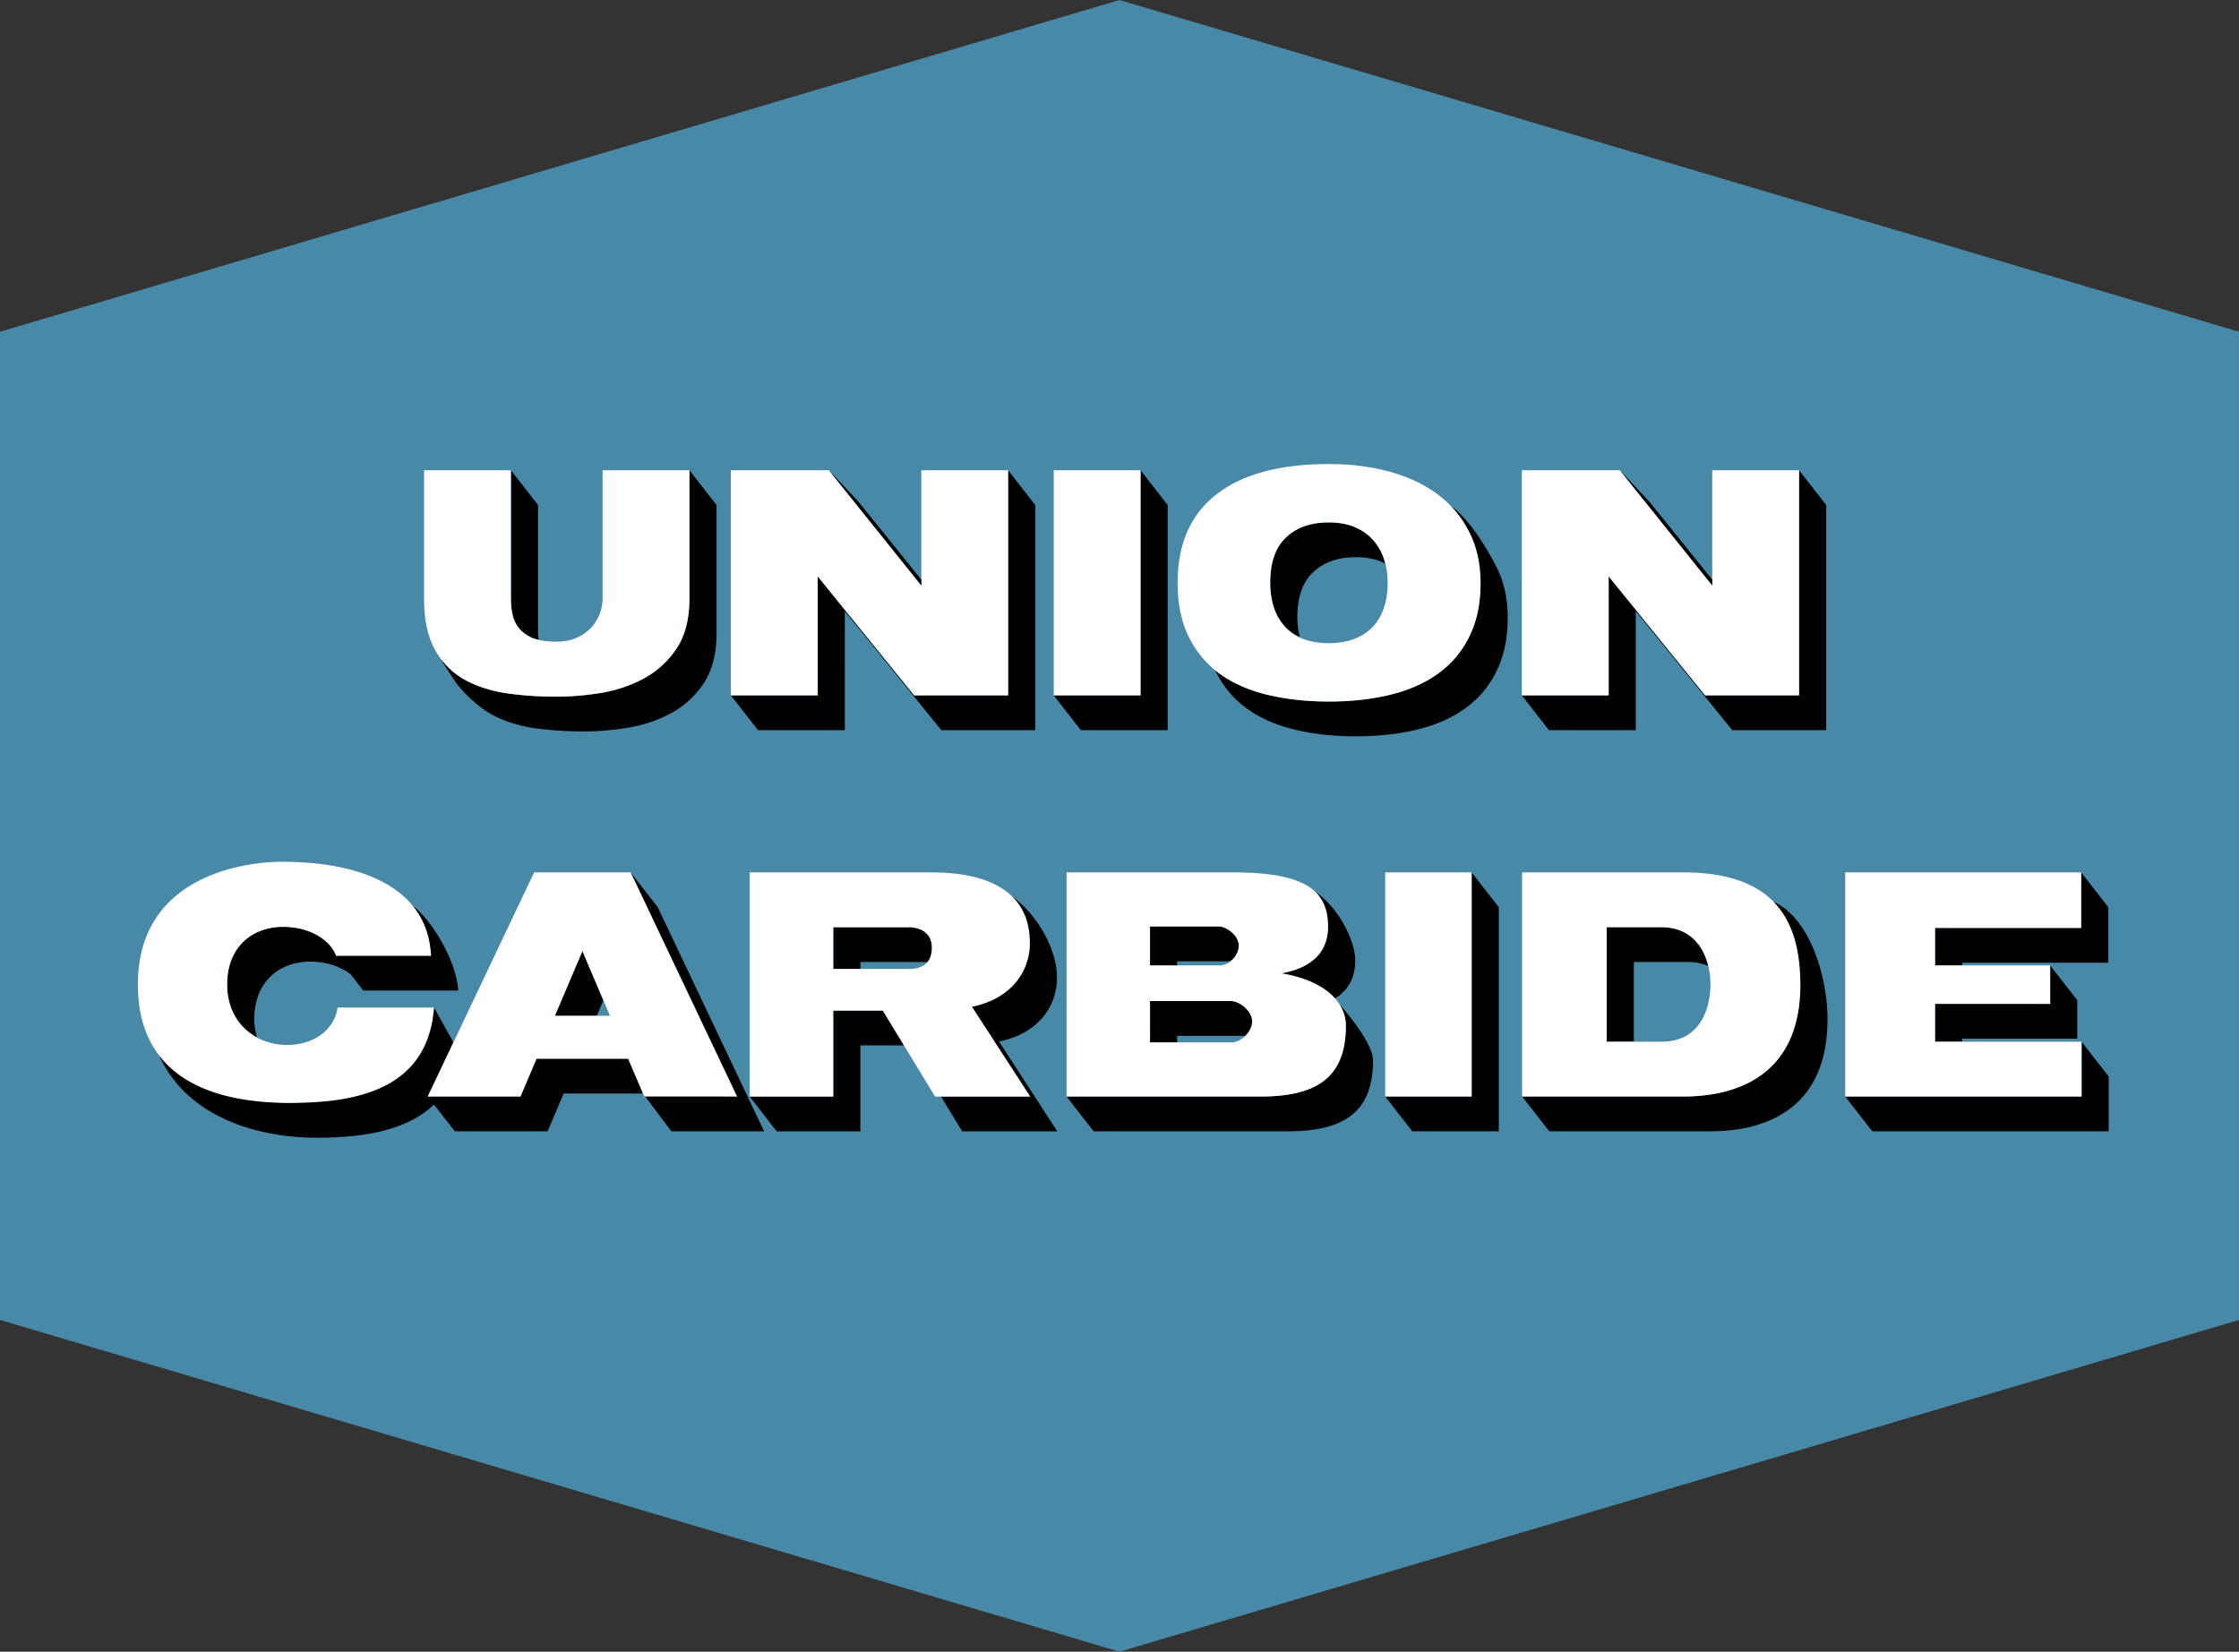 <?xml version="1.0" encoding="UTF-8"?>
<svg width="1203.3" height="887.89" version="1.1" viewBox="0 0 318.38 234.92" xml:space="preserve" xmlns="http://www.w3.org/2000/svg"><rect x="0" y="0" width="318.38" height="234.92" fill="#333333" stroke="none"/><title>P-0874</title><path d="M159.187 0-.003 47.184v140.55l159.19 47.184 159.19-47.184V47.184z" fill="#4889a8"/><path d="M72.65 66.88v18.25c0 .762.076 1.509.228 2.24.153.733.458 1.389.915 1.968.457.58 1.113 1.052 1.967 1.418.24.094.553.145.837.212-.025-.298-.091-.588-.091-.891v-18.25zm25.385 0v18.25c0 2.867-.595 5.215-1.785 7.043a12.98 12.98 0 0 1-4.573 4.254c-1.83 1.006-3.858 1.708-6.084 2.104-2.226.367-4.375.55-6.449.55-2.713 0-5.229-.183-7.547-.55-2.286-.396-4.268-1.098-5.946-2.104-.187-.116-2.762-2.555-2.94-2.68.141.369 2.036 3.258 2.272 3.55 1.254 1.55 2.847 3.04 4.524 4.077 1.677 1.006 3.66 1.708 5.946 2.104 2.318.367 4.834.55 7.547.55 2.073 0 4.223-.183 6.449-.55 2.226-.396 4.254-1.098 6.084-2.104a12.979 12.979 0 0 0 4.573-4.254c1.19-1.829 1.785-4.176 1.785-7.043v-18.25zm64.15 0v32.017h-12.35l3.856 4.947h12.35V71.827zm-18.831.004V98.9h-13.356l-13.721-16.923V98.9h-12.349l3.856 4.947h12.349V86.925l13.72 16.923h13.357V71.83zm112.47 0V98.9h-13.356l-13.721-16.923V98.9h-12.349l3.856 4.947h12.349V86.925l13.72 16.923h13.357V71.83zm-49.519 5.068c1.009 2.049 4.228 8.294 4.228 10.934 0 2.99-.54 5.55-1.622 7.682a13.932 13.932 0 0 1-4.437 5.247c-1.908 1.367-4.181 2.369-6.82 3.005-2.64.636-5.535.954-8.683.954-3.18 0-6.09-.318-8.73-.954s-4.914-1.637-6.822-3.005c-.218-.159-.412-.34-.619-.51.032.067.054.143.087.21 1.049 2.13 2.512 3.88 4.388 5.248 1.908 1.367 4.182 2.369 6.822 3.005s5.55.954 8.73.954c3.148 0 6.042-.318 8.682-.954 2.639-.637 4.913-1.639 6.82-3.005a13.932 13.932 0 0 0 4.438-5.248c1.08-2.131 1.622-4.692 1.622-7.682 0-2.734-.541-5.15-1.622-7.25-.919-1.835-3.568-6.558-6.462-8.631zm-17.334 2.349c-2.576 0-4.611.715-6.106 2.146-1.494 1.4-2.242 3.53-2.242 6.392 0 2.704.716 4.819 2.147 6.345.575.613 1.28 1.069 2.06 1.436a11.733 11.733 0 0 1-.351-2.833c0-2.862.747-4.993 2.242-6.393 1.495-1.43 3.53-2.146 6.106-2.146 1.4 0 2.624.223 3.673.668.168.072.3.173.459.252-.058-.22-.092-.455-.165-.668-.35-1.05-.874-1.956-1.574-2.72-.668-.762-1.526-1.366-2.576-1.81-1.05-.446-2.274-.67-3.673-.67zm-99.299 49.777 15.128 31.879-13.372-.43 4.039 5.377h13.189l-15.128-31.879zm1.756 31.448-2.105-4.947H76.296l-2.288 5.377H60.82l3.657-7.706-2.763-4.948c-3.164 7.535-13.192 13.562-20.604 13.562-5.656 0-14.168-3.295-18.454-6.707 4.11 9.068 14.539 11.654 22.31 11.654 5.857 0 12.595-.718 16.742-4.716l2.968 3.808h13.188l2.288-5.378zm117.84-31.448v31.879h-12.296l3.856 4.947h12.296v-31.879zm86.67 0v7.897h-20.777v5.334h3.856v-.387h20.777v-7.897zm-108.88 2.784c.047.344 1.784 4.266 1.794 4.639.075 2.972-1.283 5.973-6.648 6.933 3.785.637 6.204 1.99 7.614 3.586 2.252-1.399 2.942-3.485 2.89-5.572-.072-2.82-2.445-7.444-5.65-9.586zm-43.121.647c.248.88 2.505 5.48 2.505 6.591 0 4.167-2.76 7.99-8.243 9.08l8.29 12.78h-12.676l3.005 4.947h13.526l-8.289-12.78c5.483-1.09 8.243-4.913 8.243-9.08 0-4.058-2.766-8.925-6.36-11.538zm108.25.732c.938 2.23 3.824 8.654 3.824 11.776 0 13.74-10.16 15.939-16.663 15.939h-22.9l3.855 4.947h22.9c6.504 0 16.663-2.2 16.663-15.939 0-5.968-2.43-14.313-7.68-16.723zm-193.51.566c.51 1.259 2.545 5.572 2.615 7.125H47.797c-.798-2.164-3.63-4.11-7.566-4.11-4.129 0-7.927 2.647-7.927 8.196 0 3.63 1.77 6.169 4.223 7.508-.215-.79-.368-1.627-.368-2.561h.001c0-5.55 3.798-8.196 7.927-8.196 2.404 0 4.388.73 5.756 1.788l1.81 2.322h13.495c-.182-4.016-3.649-9.938-6.471-12.072zm104.85 2.968v5.534h3.856v-.587h7.531c.681-.513 1.206-1.293 1.246-2.18 0-1.657-1.987-2.767-2.737-2.767zm64.943.1v16.284h3.856v-11.337h7.797a6.96 6.96 0 0 1 2.773.564c-.719-2.975-2.741-5.511-6.629-5.511zm-109.98.004-.001 5.933h3.857v-.986h9.534c.387-.461.629-1.113.629-2.026 0-2.386-2.002-2.921-3.295-2.921zm-35.673 3.391-3.917 9.205h5.96l.937-2.2zm208.71 2.039v5.47H275.16v5.38h3.856v-.433h16.367v-5.47zm-128 5.07.001 5.88h3.855v-.933h9.697c.546-.538.94-1.252.971-2.007 0-1.58-1.825-2.94-3.014-2.94zm26.968.486.81 2.256c.082.23.077.486.077.726 0 7.102-3.76 10.11-12.128 10.11h-27.596l3.856 4.948h27.596c8.367 0 12.128-3.009 12.128-10.11 0-2.674-4.743-7.93-4.743-7.93zm-72.009.873v12.222H106.59l3.856 4.947h11.896v-12.222h6.198l-3.005-4.947zm177.51 4.42v7.799h-33.615l3.856 4.947h33.615v-7.798z"/><path d="M188.97 66.001c-6.997 0-12.339 1.447-16.028 4.34-3.657 2.863-5.486 7.045-5.486 12.547 0 2.99.525 5.55 1.574 7.68 1.05 2.13 2.512 3.88 4.388 5.248 1.908 1.367 4.182 2.37 6.822 3.005s5.55.954 8.73.954c3.148 0 6.042-.318 8.682-.954 2.64-.637 4.913-1.638 6.821-3.005a13.932 13.932 0 0 0 4.437-5.248c1.081-2.13 1.622-4.691 1.622-7.681 0-2.734-.54-5.15-1.622-7.25a14.848 14.848 0 0 0-4.437-5.295c-1.907-1.431-4.18-2.512-6.82-3.244s-5.535-1.097-8.683-1.097zM60.3 66.88v18.25c0 2.867.473 5.215 1.418 7.043.945 1.8 2.257 3.217 3.933 4.254 1.678 1.006 3.66 1.708 5.946 2.104 2.318.367 4.834.55 7.547.55 2.074 0 4.223-.183 6.449-.55 2.226-.396 4.254-1.098 6.084-2.104a12.979 12.979 0 0 0 4.573-4.254c1.19-1.829 1.785-4.176 1.785-7.043V66.88h-12.35v18.25c0 .732-.137 1.463-.411 2.195a6.46 6.46 0 0 1-1.235 1.967c-.55.58-1.236 1.052-2.059 1.418-.793.366-1.738.549-2.835.549-1.403 0-2.532-.168-3.385-.503-.854-.366-1.51-.839-1.967-1.418a4.687 4.687 0 0 1-.915-1.967 10.99 10.99 0 0 1-.228-2.241V66.88zm89.535 0v32.017h12.35V66.88zm-45.907.004V98.9h12.349V81.978L129.998 98.9h13.356V66.884h-12.349v16.374l-13.127-16.374zm112.47 0V98.9h12.349V81.978L242.468 98.9h13.356V66.884h-12.349v16.374l-13.127-16.374zM188.971 74.3c1.4 0 2.624.223 3.673.668s1.908 1.05 2.576 1.812c.7.763 1.225 1.67 1.574 2.719.35 1.018.525 2.131.525 3.34 0 2.798-.747 4.945-2.242 6.44-1.495 1.462-3.53 2.194-6.106 2.194-2.703 0-4.77-.763-6.2-2.29-1.432-1.526-2.148-3.641-2.148-6.344 0-2.862.748-4.993 2.242-6.393 1.495-1.43 3.53-2.146 6.106-2.146zm-148.88 48.265c-4.923 0-20.486 1.774-20.486 17.454 0 13.882 11.601 16.845 21.508 16.845 8.806 0 19.711-1.487 20.604-13.562H47.993c-.373 2.983-3.186 5.32-7.166 5.32-4.422 0-8.527-3.057-8.527-8.605h.001c0-5.55 3.798-8.196 7.927-8.196 3.935 0 6.768 1.946 7.566 4.11h13.495c-.431-9.52-9.632-13.366-21.198-13.366zm35.86 1.512-15.128 31.879h13.188l2.288-5.378h13.027l2.288 5.378h13.19l-15.129-31.879zm75.706 0v31.879h27.596c8.367 0 12.128-3.008 12.128-10.11 0-3.013-2.55-6.296-9.181-7.413 5.365-.96 6.722-3.961 6.647-6.933-.127-5.017-3.553-7.423-13.537-7.423zm45.314 0v31.879h12.296v-31.879zm19.47 0v31.878h22.9c6.504 0 16.663-2.2 16.663-15.939 0-10.368-4.844-15.939-16.707-15.939zm45.94 0v31.879h33.615v-7.798H275.16v-5.38h16.367v-5.47H275.16v-5.334h20.777v-7.897zm-155.79.003v31.879h11.896v-12.222h7.049l7.424 12.222h13.526l-8.29-12.78c5.484-1.09 8.244-4.913 8.244-9.08 0-9.41-9.818-10.019-14.118-10.019zm56.938 7.694h9.896c.75 0 2.737 1.11 2.737 2.767-.067 1.477-1.419 2.767-2.737 2.767h-9.896zm64.943.1h7.797c5.01 0 6.95 4.202 6.95 8.142 0 2.926-1.129 8.142-6.95 8.142h-7.797zm-109.98.004h10.724c1.293 0 3.295.535 3.295 2.92s-1.638 3.014-3.25 3.014h-10.77zm-35.673 3.391 3.916 9.205h-7.833zm80.713 7.109h11.51c1.189 0 3.014 1.36 3.014 2.94-.066 1.545-1.617 2.94-2.97 2.94h-11.553z" fill="#fff"/><path d="m230.35 66.884 4.185 4.47 8.942 11.08v0.824zm-112.47 0 4.185 4.47 8.942 11.08v0.824z"/></svg>
